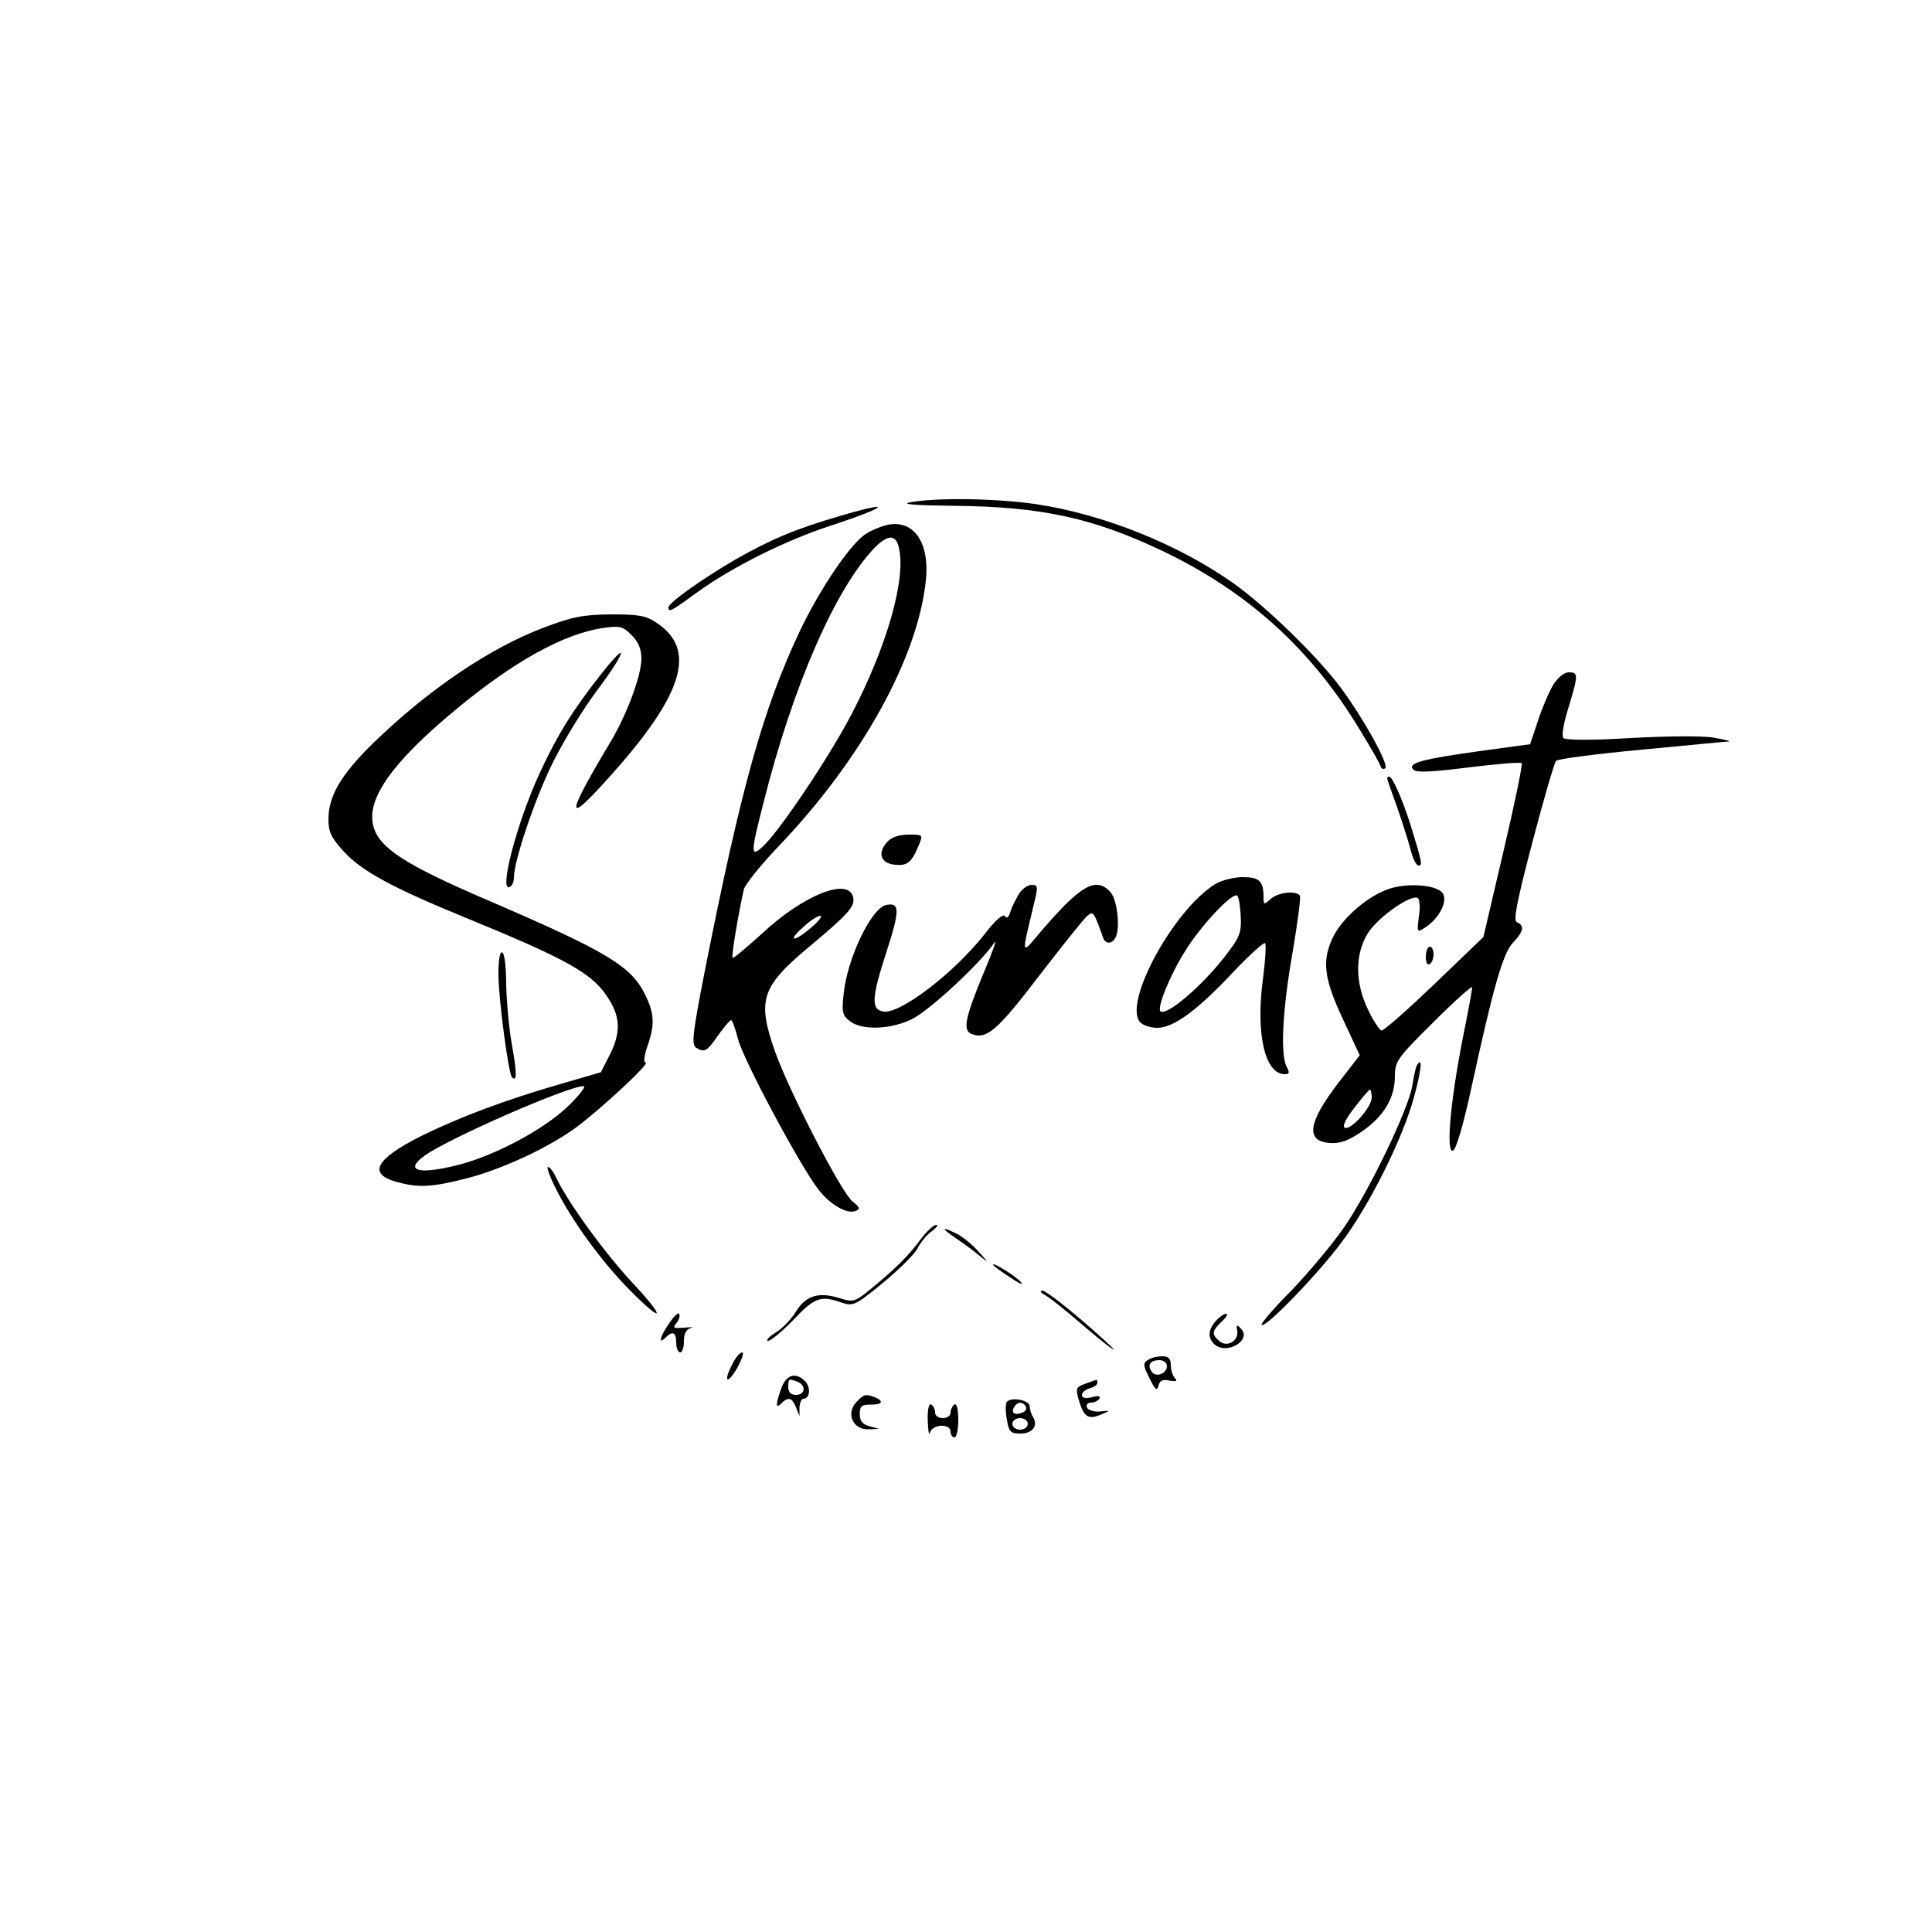 <?xml version="1.0" standalone="no"?>
<!DOCTYPE svg PUBLIC "-//W3C//DTD SVG 20010904//EN"
 "http://www.w3.org/TR/2001/REC-SVG-20010904/DTD/svg10.dtd">
<svg version="1.0" xmlns="http://www.w3.org/2000/svg"
 width="500pt" height="500pt" viewBox="0 0 500 500"
 preserveAspectRatio="xMidYMid meet">

<g transform="translate(0,500) scale(0.1,-0.1)"
fill="#000000" stroke="none">
<path d="M2355 3700 c-25 -5 16 -8 111 -9 229 -2 364 -31 549 -120 217 -105
380 -253 505 -461 27 -44 51 -86 53 -93 2 -7 8 -9 12 -5 10 9 -55 127 -115
208 -61 82 -195 212 -280 272 -142 100 -335 177 -507 203 -101 15 -257 18
-328 5z"/>
<path d="M2175 3665 c-117 -34 -180 -61 -270 -112 -88 -51 -175 -113 -175
-125 0 -14 7 -10 77 41 89 64 225 132 341 170 150 49 169 68 27 26z"/>
<path d="M2290 3640 c-14 -4 -36 -13 -48 -21 -40 -24 -120 -143 -172 -252 -95
-202 -151 -400 -246 -880 -31 -159 -35 -190 -23 -198 22 -14 28 -11 57 31 15
21 30 39 34 40 3 0 11 -22 18 -49 12 -50 158 -324 207 -388 30 -40 75 -66 97
-57 13 5 12 9 -8 25 -28 22 -163 283 -200 387 -47 133 -36 168 86 270 103 86
121 106 116 129 -10 54 -128 8 -237 -94 -40 -36 -73 -64 -75 -62 -4 4 16 120
29 177 3 13 45 65 93 115 213 224 357 485 378 684 11 102 -34 163 -106 143z
m36 -56 c20 -80 -30 -256 -123 -434 -57 -109 -185 -300 -228 -340 -33 -31 -33
-19 1 113 76 302 186 554 288 660 34 34 54 34 62 1z m-226 -984 c-45 -39 -65
-38 -22 0 18 17 38 30 45 30 6 -1 -4 -14 -23 -30z"/>
<path d="M1408 3376 c-141 -53 -301 -162 -442 -299 -83 -81 -116 -137 -116
-197 0 -33 7 -48 40 -84 47 -51 125 -93 310 -169 276 -113 337 -148 377 -215
29 -47 29 -86 1 -142 l-23 -45 -110 -32 c-138 -40 -258 -85 -355 -133 -119
-60 -139 -98 -63 -119 55 -15 89 -14 179 9 95 24 220 83 290 136 67 51 188
164 175 164 -6 0 -4 17 4 41 20 56 19 85 -5 134 -36 75 -101 113 -405 244
-217 93 -285 137 -299 194 -18 70 50 165 214 301 151 125 279 196 382 211 42
6 50 4 72 -18 18 -18 26 -37 26 -61 0 -44 -37 -144 -80 -216 -125 -209 -119
-224 26 -58 165 191 193 299 95 365 -29 20 -47 23 -120 23 -73 -1 -99 -6 -173
-34z m60 -1241 c-64 -60 -188 -126 -283 -150 -102 -26 -141 -15 -85 25 64 45
367 178 410 179 8 0 -11 -24 -42 -54z"/>
<path d="M1553 3252 c-72 -92 -110 -153 -155 -250 -60 -129 -109 -316 -78
-297 6 3 10 14 10 24 0 43 54 203 100 296 27 55 79 140 115 188 78 104 84 136
8 39z"/>
<path d="M4020 3228 c-11 -18 -29 -60 -40 -94 l-20 -60 -132 -18 c-150 -21
-187 -31 -170 -48 8 -8 47 -6 143 6 72 9 134 14 137 11 3 -3 -18 -105 -47
-228 l-52 -222 -127 -122 c-70 -67 -131 -121 -137 -120 -5 2 -21 25 -34 53
-35 71 -35 147 1 202 28 41 110 98 127 88 5 -3 7 -25 3 -48 -5 -42 -5 -42 17
-28 36 24 58 67 45 88 -14 21 -84 28 -135 13 -56 -17 -124 -75 -149 -126 -30
-62 -24 -108 28 -218 l41 -88 -55 -71 c-79 -103 -86 -151 -23 -156 27 -2 47 5
84 30 56 39 85 86 85 143 0 38 6 47 100 140 55 55 100 95 100 90 0 -6 -11 -66
-25 -135 -32 -164 -43 -294 -25 -288 8 2 26 63 46 154 57 263 83 357 110 385
27 28 30 44 10 52 -10 4 -2 48 40 208 29 111 57 206 61 210 5 5 105 18 223 29
117 11 218 21 224 21 6 1 -11 5 -39 10 -28 5 -123 4 -215 -1 -96 -6 -168 -6
-174 0 -5 5 0 37 13 78 26 86 26 92 1 92 -12 0 -28 -13 -40 -32z m-470 -1068
c0 -25 -52 -84 -69 -79 -8 3 0 21 24 52 20 26 38 47 40 47 3 0 5 -9 5 -20z"/>
<path d="M3590 2986 c0 -3 11 -35 25 -73 13 -37 29 -87 35 -110 6 -24 15 -43
21 -43 11 0 10 6 -22 110 -21 64 -45 120 -54 120 -3 0 -5 -2 -5 -4z"/>
<path d="M2296 2821 c-26 -29 -17 -55 20 -59 32 -3 43 5 62 51 11 27 11 27
-27 27 -25 0 -44 -7 -55 -19z"/>
<path d="M3145 2712 c-107 -66 -238 -305 -195 -357 7 -8 27 -15 45 -15 43 0
106 47 201 149 40 42 75 73 78 70 3 -3 1 -43 -5 -88 -20 -145 4 -251 56 -251
12 0 13 4 5 19 -17 32 -11 147 15 295 13 77 22 144 19 148 -9 14 -57 9 -76 -9
-17 -15 -18 -15 -18 5 0 42 -11 52 -54 52 -22 0 -55 -8 -71 -18z m66 -84 c2
-41 -2 -53 -40 -102 -61 -79 -153 -157 -168 -143 -9 10 26 96 65 157 40 65
123 153 134 142 4 -4 8 -28 9 -54z"/>
<path d="M2638 2688 c-8 -13 -19 -34 -23 -47 -4 -15 -10 -19 -14 -12 -5 7 -25
-10 -54 -48 -79 -100 -217 -205 -260 -199 -33 5 -32 34 7 154 35 108 35 129 0
122 -39 -7 -103 -141 -111 -234 -5 -45 -2 -53 18 -68 33 -23 104 -20 158 6 45
21 181 148 214 198 9 14 -4 -23 -29 -82 -47 -114 -53 -145 -29 -154 38 -15 66
9 173 149 60 78 116 148 125 156 17 14 17 13 42 -56 5 -16 22 -17 31 -1 14 22
6 99 -12 119 -38 42 -78 19 -188 -111 -43 -51 -42 -52 -12 73 13 53 13 57 -4
57 -10 0 -24 -10 -32 -22z"/>
<path d="M3690 2524 c0 -14 4 -23 10 -19 6 3 10 15 10 26 0 10 -4 19 -10 19
-5 0 -10 -12 -10 -26z"/>
<path d="M1290 2478 c0 -63 26 -257 35 -266 13 -13 13 10 0 83 -8 44 -14 115
-15 157 0 42 -4 80 -10 83 -6 4 -10 -17 -10 -57z"/>
<path d="M3667 2243 c-3 -4 -8 -28 -12 -53 -10 -61 -112 -273 -177 -367 -29
-42 -90 -115 -135 -162 -46 -46 -81 -87 -78 -90 10 -9 146 132 207 214 73 97
160 272 188 378 19 69 22 105 7 80z"/>
<path d="M1439 1923 c42 -84 119 -189 190 -261 90 -91 96 -76 7 19 -71 76
-169 211 -197 272 -7 15 -16 27 -21 27 -4 0 5 -26 21 -57z"/>
<path d="M2383 1793 c-33 -44 -64 -75 -126 -126 -45 -37 -48 -38 -86 -26 -53
16 -85 6 -111 -35 -11 -19 -35 -44 -53 -55 -18 -11 -26 -21 -19 -21 7 0 37 25
66 55 54 57 70 63 124 44 30 -10 35 -8 107 51 41 34 82 74 90 90 8 16 25 36
37 44 12 9 17 16 11 16 -7 0 -25 -17 -40 -37z"/>
<path d="M2476 1794 c21 -14 50 -36 64 -48 19 -15 17 -12 -5 12 -16 19 -42 40
-57 48 -43 22 -44 16 -2 -12z"/>
<path d="M2570 1727 c0 -2 19 -17 43 -32 23 -16 37 -22 30 -14 -12 15 -73 53
-73 46z"/>
<path d="M2705 1648 c11 -6 49 -36 85 -67 74 -64 123 -100 70 -51 -77 70 -152
130 -163 130 -7 0 -3 -6 8 -12z"/>
<path d="M1733 1577 c-25 -35 -31 -59 -11 -39 19 19 28 14 28 -13 0 -14 5 -25
10 -25 6 0 10 13 10 29 0 20 6 31 18 34 9 2 2 3 -16 1 -28 -2 -32 -1 -22 11 7
8 10 19 8 24 -1 6 -13 -4 -25 -22z"/>
<path d="M3147 1582 c-21 -23 -22 -46 -3 -62 33 -27 97 13 67 42 -10 11 -12
10 -9 -6 4 -26 -26 -44 -46 -27 -21 18 -20 26 6 51 12 11 17 20 11 20 -5 0
-17 -8 -26 -18z"/>
<path d="M1895 1469 c-24 -46 -13 -54 13 -9 12 22 18 40 13 40 -6 0 -18 -14
-26 -31z"/>
<path d="M2970 1480 c-12 -8 -12 -14 5 -47 14 -29 19 -34 23 -20 3 14 10 18
29 14 17 -3 21 -1 14 6 -6 6 -11 21 -11 34 0 17 -6 23 -22 23 -13 0 -30 -4
-38 -10z m50 -15 c0 -21 -30 -31 -40 -14 -11 17 -3 29 21 29 10 0 19 -7 19
-15z"/>
<path d="M2022 1407 c-15 -42 -15 -54 0 -39 18 18 28 15 38 -10 l9 -23 0 23
c1 12 5 22 10 22 17 0 20 29 5 45 -25 25 -49 18 -62 -18z m42 17 c23 -9 20
-34 -4 -34 -13 0 -20 7 -20 20 0 22 1 23 24 14z"/>
<path d="M2809 1419 c-25 -9 -26 -12 -16 -46 13 -41 24 -48 58 -33 24 10 24
10 -5 7 -16 -1 -31 4 -33 11 -3 6 2 12 11 12 8 0 18 5 21 10 4 7 -2 9 -19 4
-17 -4 -26 -2 -26 6 0 6 9 14 20 17 11 3 20 9 20 14 0 5 -1 9 -2 8 -2 0 -15
-5 -29 -10z"/>
<path d="M2215 1370 c-26 -29 -7 -70 32 -69 l28 1 -25 7 c-18 5 -25 14 -25 31
0 21 5 25 28 25 30 -1 36 9 11 19 -24 9 -29 8 -49 -14z"/>
<path d="M2605 1371 c-3 -6 -3 -26 1 -46 5 -31 10 -35 35 -35 31 0 46 20 33
42 -5 7 -9 20 -9 28 0 17 -50 26 -60 11z m50 -11 c3 -6 -1 -13 -10 -16 -19 -8
-30 0 -20 15 8 14 22 14 30 1z m5 -45 c0 -8 -9 -15 -20 -15 -11 0 -20 7 -20
15 0 8 9 15 20 15 11 0 20 -7 20 -15z"/>
<path d="M2401 1323 c1 -26 3 -40 6 -30 6 21 53 24 53 2 0 -8 5 -15 10 -15 6
0 10 21 10 46 0 27 -4 43 -10 39 -5 -3 -10 -13 -10 -21 0 -8 -9 -14 -20 -14
-11 0 -20 6 -20 14 0 8 -4 18 -10 21 -6 4 -10 -12 -9 -42z"/>
</g>
</svg>
